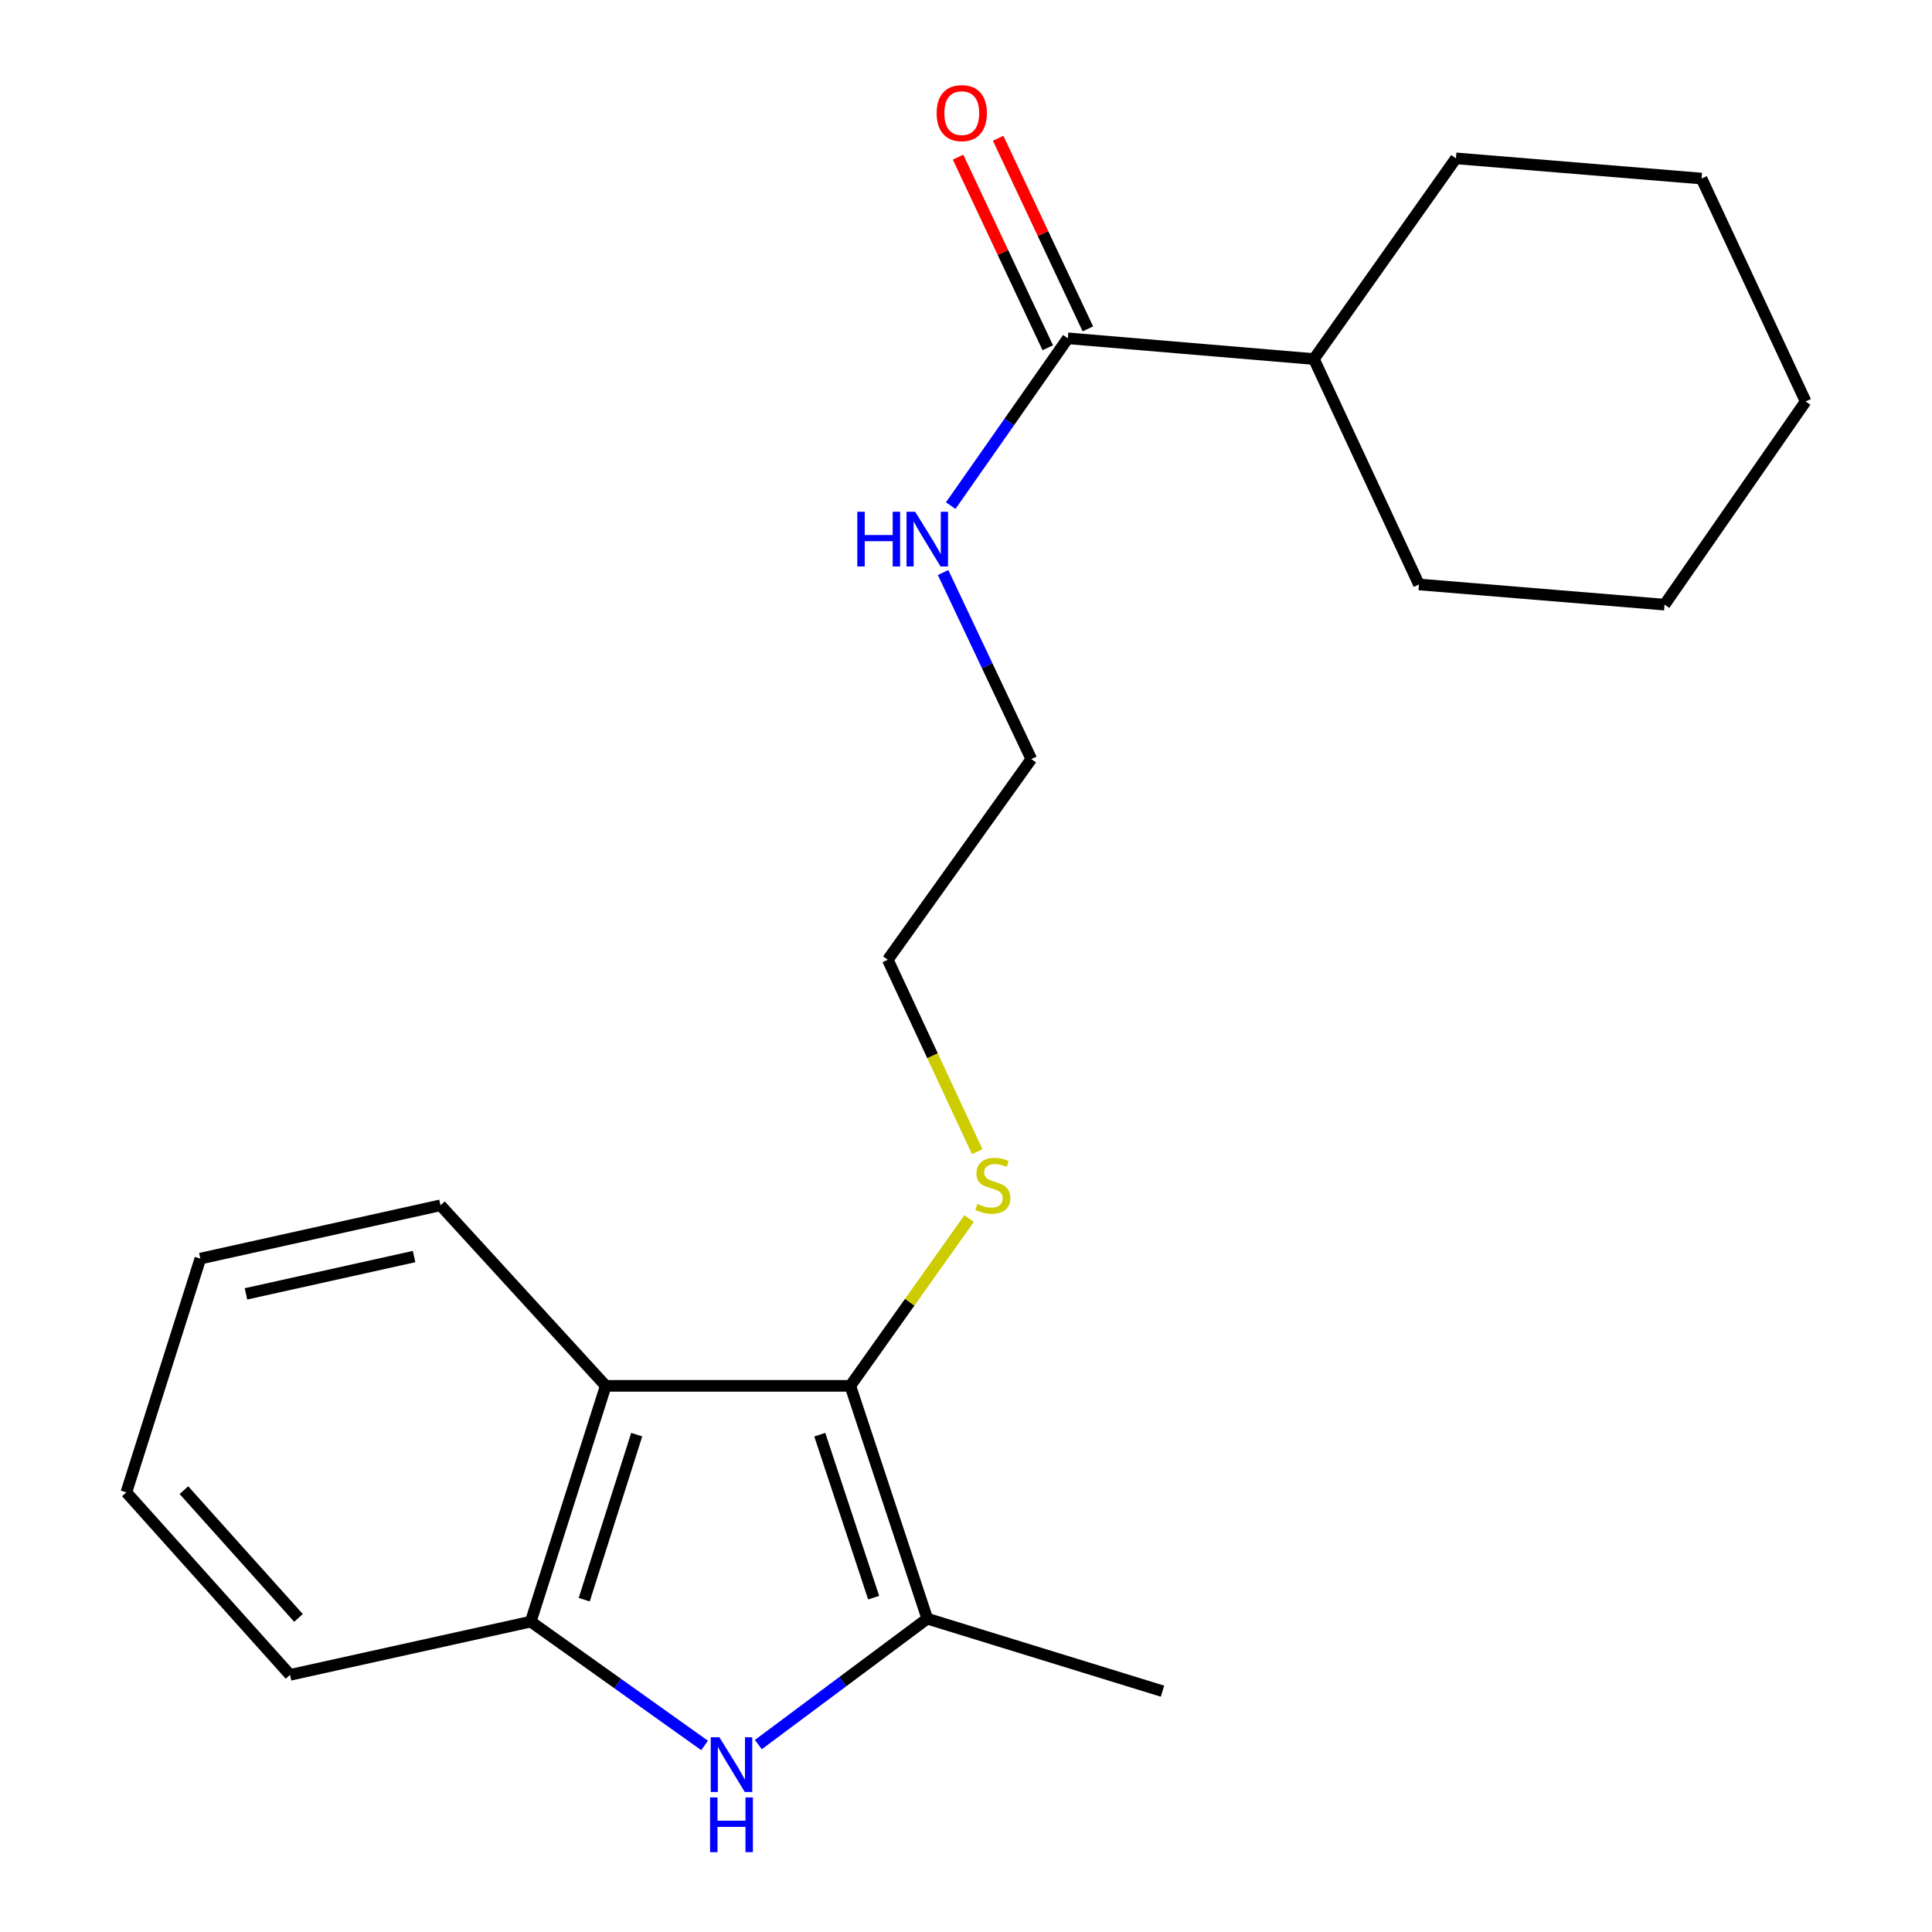 <?xml version='1.0' encoding='iso-8859-1'?>
<svg version='1.1' baseProfile='full'
              xmlns='http://www.w3.org/2000/svg'
                      xmlns:rdkit='http://www.rdkit.org/xml'
                      xmlns:xlink='http://www.w3.org/1999/xlink'
                  xml:space='preserve'
width='1000px' height='1000px' viewBox='0 0 1000 1000'>
<!-- END OF HEADER -->
<rect style='opacity:1.0;fill:#FFFFFF;stroke:none' width='1000' height='1000' x='0' y='0'> </rect>
<path class='bond-1' d='M 440.123,717.317 L 479.956,837.822' style='fill:none;fill-rule:evenodd;stroke:#000000;stroke-width:6px;stroke-linecap:butt;stroke-linejoin:miter;stroke-opacity:1' />
<path class='bond-1' d='M 424.321,742.591 L 452.204,826.945' style='fill:none;fill-rule:evenodd;stroke:#000000;stroke-width:6px;stroke-linecap:butt;stroke-linejoin:miter;stroke-opacity:1' />
<path class='bond-2' d='M 440.123,717.317 L 313.528,717.317' style='fill:none;fill-rule:evenodd;stroke:#000000;stroke-width:6px;stroke-linecap:butt;stroke-linejoin:miter;stroke-opacity:1' />
<path class='bond-6' d='M 440.123,717.317 L 470.874,674.015' style='fill:none;fill-rule:evenodd;stroke:#000000;stroke-width:6px;stroke-linecap:butt;stroke-linejoin:miter;stroke-opacity:1' />
<path class='bond-6' d='M 470.874,674.015 L 501.624,630.712' style='fill:none;fill-rule:evenodd;stroke:#CCCC00;stroke-width:6px;stroke-linecap:butt;stroke-linejoin:miter;stroke-opacity:1' />
<path class='bond-0' d='M 392.516,902.998 L 436.236,870.41' style='fill:none;fill-rule:evenodd;stroke:#0000FF;stroke-width:6px;stroke-linecap:butt;stroke-linejoin:miter;stroke-opacity:1' />
<path class='bond-0' d='M 436.236,870.41 L 479.956,837.822' style='fill:none;fill-rule:evenodd;stroke:#000000;stroke-width:6px;stroke-linecap:butt;stroke-linejoin:miter;stroke-opacity:1' />
<path class='bond-21' d='M 364.687,903.437 L 319.701,871.394' style='fill:none;fill-rule:evenodd;stroke:#0000FF;stroke-width:6px;stroke-linecap:butt;stroke-linejoin:miter;stroke-opacity:1' />
<path class='bond-21' d='M 319.701,871.394 L 274.714,839.351' style='fill:none;fill-rule:evenodd;stroke:#000000;stroke-width:6px;stroke-linecap:butt;stroke-linejoin:miter;stroke-opacity:1' />
<path class='bond-9' d='M 479.956,837.822 L 601.71,875.348' style='fill:none;fill-rule:evenodd;stroke:#000000;stroke-width:6px;stroke-linecap:butt;stroke-linejoin:miter;stroke-opacity:1' />
<path class='bond-3' d='M 313.528,717.317 L 274.714,839.351' style='fill:none;fill-rule:evenodd;stroke:#000000;stroke-width:6px;stroke-linecap:butt;stroke-linejoin:miter;stroke-opacity:1' />
<path class='bond-3' d='M 329.563,742.574 L 302.394,827.998' style='fill:none;fill-rule:evenodd;stroke:#000000;stroke-width:6px;stroke-linecap:butt;stroke-linejoin:miter;stroke-opacity:1' />
<path class='bond-10' d='M 313.528,717.317 L 228.001,623.864' style='fill:none;fill-rule:evenodd;stroke:#000000;stroke-width:6px;stroke-linecap:butt;stroke-linejoin:miter;stroke-opacity:1' />
<path class='bond-11' d='M 274.714,839.351 L 150.132,866.913' style='fill:none;fill-rule:evenodd;stroke:#000000;stroke-width:6px;stroke-linecap:butt;stroke-linejoin:miter;stroke-opacity:1' />
<path class='bond-4' d='M 552.703,175.115 L 522.395,218.413' style='fill:none;fill-rule:evenodd;stroke:#000000;stroke-width:6px;stroke-linecap:butt;stroke-linejoin:miter;stroke-opacity:1' />
<path class='bond-4' d='M 522.395,218.413 L 492.088,261.71' style='fill:none;fill-rule:evenodd;stroke:#0000FF;stroke-width:6px;stroke-linecap:butt;stroke-linejoin:miter;stroke-opacity:1' />
<path class='bond-5' d='M 563.079,170.231 L 539.863,120.901' style='fill:none;fill-rule:evenodd;stroke:#000000;stroke-width:6px;stroke-linecap:butt;stroke-linejoin:miter;stroke-opacity:1' />
<path class='bond-5' d='M 539.863,120.901 L 516.648,71.57' style='fill:none;fill-rule:evenodd;stroke:#FF0000;stroke-width:6px;stroke-linecap:butt;stroke-linejoin:miter;stroke-opacity:1' />
<path class='bond-5' d='M 542.326,179.998 L 519.11,130.668' style='fill:none;fill-rule:evenodd;stroke:#000000;stroke-width:6px;stroke-linecap:butt;stroke-linejoin:miter;stroke-opacity:1' />
<path class='bond-5' d='M 519.11,130.668 L 495.895,81.337' style='fill:none;fill-rule:evenodd;stroke:#FF0000;stroke-width:6px;stroke-linecap:butt;stroke-linejoin:miter;stroke-opacity:1' />
<path class='bond-7' d='M 552.703,175.115 L 680.076,185.844' style='fill:none;fill-rule:evenodd;stroke:#000000;stroke-width:6px;stroke-linecap:butt;stroke-linejoin:miter;stroke-opacity:1' />
<path class='bond-12' d='M 505.81,596.103 L 482.664,546.431' style='fill:none;fill-rule:evenodd;stroke:#CCCC00;stroke-width:6px;stroke-linecap:butt;stroke-linejoin:miter;stroke-opacity:1' />
<path class='bond-12' d='M 482.664,546.431 L 459.517,496.759' style='fill:none;fill-rule:evenodd;stroke:#000000;stroke-width:6px;stroke-linecap:butt;stroke-linejoin:miter;stroke-opacity:1' />
<path class='bond-14' d='M 680.076,185.844 L 734.448,302.513' style='fill:none;fill-rule:evenodd;stroke:#000000;stroke-width:6px;stroke-linecap:butt;stroke-linejoin:miter;stroke-opacity:1' />
<path class='bond-15' d='M 680.076,185.844 L 753.587,81.968' style='fill:none;fill-rule:evenodd;stroke:#000000;stroke-width:6px;stroke-linecap:butt;stroke-linejoin:miter;stroke-opacity:1' />
<path class='bond-8' d='M 488.143,296.35 L 510.975,344.616' style='fill:none;fill-rule:evenodd;stroke:#0000FF;stroke-width:6px;stroke-linecap:butt;stroke-linejoin:miter;stroke-opacity:1' />
<path class='bond-8' d='M 510.975,344.616 L 533.806,392.882' style='fill:none;fill-rule:evenodd;stroke:#000000;stroke-width:6px;stroke-linecap:butt;stroke-linejoin:miter;stroke-opacity:1' />
<path class='bond-16' d='M 228.001,623.864 L 103.698,651.451' style='fill:none;fill-rule:evenodd;stroke:#000000;stroke-width:6px;stroke-linecap:butt;stroke-linejoin:miter;stroke-opacity:1' />
<path class='bond-16' d='M 214.325,650.394 L 127.313,669.705' style='fill:none;fill-rule:evenodd;stroke:#000000;stroke-width:6px;stroke-linecap:butt;stroke-linejoin:miter;stroke-opacity:1' />
<path class='bond-22' d='M 150.132,866.913 L 65.407,772.441' style='fill:none;fill-rule:evenodd;stroke:#000000;stroke-width:6px;stroke-linecap:butt;stroke-linejoin:miter;stroke-opacity:1' />
<path class='bond-22' d='M 154.499,837.428 L 95.192,771.298' style='fill:none;fill-rule:evenodd;stroke:#000000;stroke-width:6px;stroke-linecap:butt;stroke-linejoin:miter;stroke-opacity:1' />
<path class='bond-13' d='M 459.517,496.759 L 533.806,392.882' style='fill:none;fill-rule:evenodd;stroke:#000000;stroke-width:6px;stroke-linecap:butt;stroke-linejoin:miter;stroke-opacity:1' />
<path class='bond-19' d='M 734.448,302.513 L 861.566,312.962' style='fill:none;fill-rule:evenodd;stroke:#000000;stroke-width:6px;stroke-linecap:butt;stroke-linejoin:miter;stroke-opacity:1' />
<path class='bond-18' d='M 753.587,81.968 L 880.718,92.417' style='fill:none;fill-rule:evenodd;stroke:#000000;stroke-width:6px;stroke-linecap:butt;stroke-linejoin:miter;stroke-opacity:1' />
<path class='bond-17' d='M 103.698,651.451 L 65.407,772.441' style='fill:none;fill-rule:evenodd;stroke:#000000;stroke-width:6px;stroke-linecap:butt;stroke-linejoin:miter;stroke-opacity:1' />
<path class='bond-20' d='M 880.718,92.417 L 934.592,207.799' style='fill:none;fill-rule:evenodd;stroke:#000000;stroke-width:6px;stroke-linecap:butt;stroke-linejoin:miter;stroke-opacity:1' />
<path class='bond-23' d='M 861.566,312.962 L 934.592,207.799' style='fill:none;fill-rule:evenodd;stroke:#000000;stroke-width:6px;stroke-linecap:butt;stroke-linejoin:miter;stroke-opacity:1' />
<path  class='atom-1' d='M 372.356 899.199
L 381.636 914.199
Q 382.556 915.679, 384.036 918.359
Q 385.516 921.039, 385.596 921.199
L 385.596 899.199
L 389.356 899.199
L 389.356 927.519
L 385.476 927.519
L 375.516 911.119
Q 374.356 909.199, 373.116 906.999
Q 371.916 904.799, 371.556 904.119
L 371.556 927.519
L 367.876 927.519
L 367.876 899.199
L 372.356 899.199
' fill='#0000FF'/>
<path  class='atom-1' d='M 367.536 930.351
L 371.376 930.351
L 371.376 942.391
L 385.856 942.391
L 385.856 930.351
L 389.696 930.351
L 389.696 958.671
L 385.856 958.671
L 385.856 945.591
L 371.376 945.591
L 371.376 958.671
L 367.536 958.671
L 367.536 930.351
' fill='#0000FF'/>
<path  class='atom-6' d='M 484.808 58.551
Q 484.808 51.751, 488.168 47.951
Q 491.528 44.151, 497.808 44.151
Q 504.088 44.151, 507.448 47.951
Q 510.808 51.751, 510.808 58.551
Q 510.808 65.431, 507.408 69.351
Q 504.008 73.231, 497.808 73.231
Q 491.568 73.231, 488.168 69.351
Q 484.808 65.471, 484.808 58.551
M 497.808 70.031
Q 502.128 70.031, 504.448 67.151
Q 506.808 64.231, 506.808 58.551
Q 506.808 52.991, 504.448 50.191
Q 502.128 47.351, 497.808 47.351
Q 493.488 47.351, 491.128 50.151
Q 488.808 52.951, 488.808 58.551
Q 488.808 64.271, 491.128 67.151
Q 493.488 70.031, 497.808 70.031
' fill='#FF0000'/>
<path  class='atom-7' d='M 505.889 623.161
Q 506.209 623.281, 507.529 623.841
Q 508.849 624.401, 510.289 624.761
Q 511.769 625.081, 513.209 625.081
Q 515.889 625.081, 517.449 623.801
Q 519.009 622.481, 519.009 620.201
Q 519.009 618.641, 518.209 617.681
Q 517.449 616.721, 516.249 616.201
Q 515.049 615.681, 513.049 615.081
Q 510.529 614.321, 509.009 613.601
Q 507.529 612.881, 506.449 611.361
Q 505.409 609.841, 505.409 607.281
Q 505.409 603.721, 507.809 601.521
Q 510.249 599.321, 515.049 599.321
Q 518.329 599.321, 522.049 600.881
L 521.129 603.961
Q 517.729 602.561, 515.169 602.561
Q 512.409 602.561, 510.889 603.721
Q 509.369 604.841, 509.409 606.801
Q 509.409 608.321, 510.169 609.241
Q 510.969 610.161, 512.089 610.681
Q 513.249 611.201, 515.169 611.801
Q 517.729 612.601, 519.249 613.401
Q 520.769 614.201, 521.849 615.841
Q 522.969 617.441, 522.969 620.201
Q 522.969 624.121, 520.329 626.241
Q 517.729 628.321, 513.369 628.321
Q 510.849 628.321, 508.929 627.761
Q 507.049 627.241, 504.809 626.321
L 505.889 623.161
' fill='#CCCC00'/>
<path  class='atom-9' d='M 443.736 264.882
L 447.576 264.882
L 447.576 276.922
L 462.056 276.922
L 462.056 264.882
L 465.896 264.882
L 465.896 293.202
L 462.056 293.202
L 462.056 280.122
L 447.576 280.122
L 447.576 293.202
L 443.736 293.202
L 443.736 264.882
' fill='#0000FF'/>
<path  class='atom-9' d='M 473.696 264.882
L 482.976 279.882
Q 483.896 281.362, 485.376 284.042
Q 486.856 286.722, 486.936 286.882
L 486.936 264.882
L 490.696 264.882
L 490.696 293.202
L 486.816 293.202
L 476.856 276.802
Q 475.696 274.882, 474.456 272.682
Q 473.256 270.482, 472.896 269.802
L 472.896 293.202
L 469.216 293.202
L 469.216 264.882
L 473.696 264.882
' fill='#0000FF'/>
</svg>
